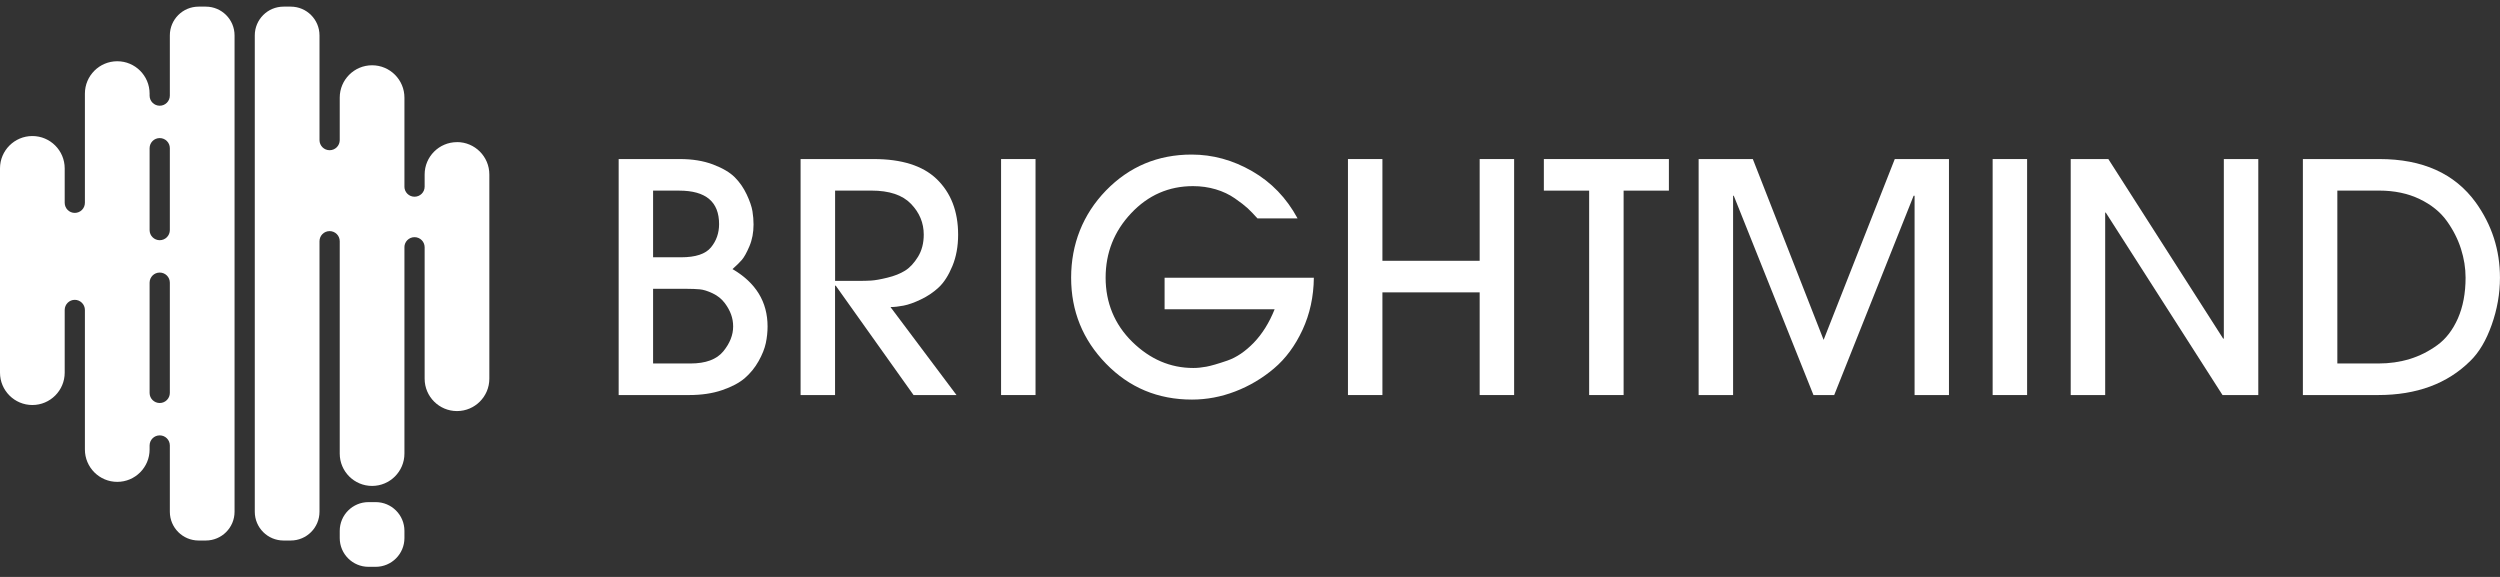 <svg width="208" height="48" viewBox="0 0 208 48" fill="none" xmlns="http://www.w3.org/2000/svg">
<rect x="0" y="0" width="208" height="48" fill="#333333" stroke="none"/>
<g clip-path="url(#clip0_2203_2)">
<path d="M30.658 47.159H31.257C32.576 47.159 33.649 46.09 33.649 44.766V44.168C33.649 42.845 32.58 41.776 31.257 41.776H30.658C29.339 41.776 28.266 42.845 28.266 44.168V44.766C28.266 46.09 29.339 47.159 30.658 47.159Z" fill="white"/>
<path d="M23.591 0.552H24.189C25.512 0.552 26.582 1.625 26.582 2.944V42.578C26.582 43.901 25.509 44.971 24.189 44.971H23.591C22.268 44.971 21.198 43.898 21.198 42.578V2.944C21.198 1.625 22.268 0.552 23.591 0.552ZM30.957 5.431C29.472 5.431 28.266 6.637 28.266 8.123V11.656C28.266 12.121 27.889 12.498 27.424 12.498C26.959 12.498 26.582 12.121 26.582 11.656V20.07C26.582 19.605 26.959 19.228 27.424 19.228C27.889 19.228 28.266 19.605 28.266 20.07V37.738C28.266 39.223 29.472 40.429 30.957 40.429C32.443 40.429 33.649 39.223 33.649 37.738V8.123C33.649 6.637 32.443 5.431 30.957 5.431ZM38.022 11.826C36.536 11.826 35.33 13.032 35.33 14.517V15.531C35.33 15.993 34.953 16.367 34.488 16.367C34.023 16.367 33.646 15.99 33.646 15.525V20.573C33.646 20.109 34.023 19.732 34.488 19.732C34.953 19.732 35.327 20.105 35.33 20.567V31.509C35.33 32.995 36.536 34.201 38.022 34.201C39.507 34.201 40.713 32.995 40.713 31.509V14.514C40.713 13.028 39.507 11.822 38.022 11.822V11.826Z" fill="white"/>
<path d="M17.122 44.971H16.524C15.201 44.971 14.131 43.898 14.131 42.578V2.944C14.131 1.625 15.201 0.552 16.524 0.552H17.122C18.445 0.552 19.515 1.625 19.515 2.944V42.578C19.515 43.901 18.442 44.971 17.122 44.971ZM6.222 17.713C5.76 17.713 5.39 17.342 5.383 16.884V14.01C5.383 12.524 4.177 11.318 2.692 11.318C1.206 11.318 0 12.524 0 14.01V31.005C0 32.491 1.206 33.697 2.692 33.697C4.177 33.697 5.383 32.491 5.383 31.005V25.775C5.39 25.316 5.764 24.946 6.222 24.946C6.68 24.946 7.064 25.323 7.064 25.788V16.871C7.064 17.336 6.687 17.713 6.222 17.713ZM12.447 12.32V19.153C12.451 19.614 12.828 19.985 13.289 19.985C13.751 19.985 14.131 19.608 14.131 19.143V23.519C14.131 23.054 13.754 22.677 13.289 22.677C12.825 22.677 12.454 23.047 12.447 23.509V32.699C12.451 33.161 12.828 33.531 13.289 33.531C13.751 33.531 14.131 33.154 14.131 32.689V37.065C14.131 36.6 13.754 36.223 13.289 36.223C12.825 36.223 12.454 36.593 12.447 37.055V37.4C12.447 38.885 11.241 40.091 9.756 40.091C8.27 40.091 7.064 38.885 7.064 37.4V7.788C7.064 6.302 8.27 5.096 9.756 5.096C11.241 5.096 12.447 6.302 12.447 7.788V7.964C12.451 8.425 12.828 8.796 13.289 8.796C13.751 8.796 14.131 8.419 14.131 7.954V12.329C14.131 11.865 13.754 11.488 13.289 11.488C12.825 11.488 12.454 11.858 12.447 12.32Z" fill="white"/>
<path d="M51.473 32.868V13.233H56.567C57.611 13.233 58.531 13.383 59.327 13.685C60.124 13.988 60.722 14.342 61.132 14.748C61.538 15.155 61.869 15.633 62.126 16.179C62.383 16.728 62.542 17.193 62.604 17.573C62.666 17.954 62.695 18.321 62.695 18.675C62.695 19.345 62.581 19.953 62.35 20.492C62.12 21.032 61.908 21.412 61.713 21.634C61.518 21.855 61.261 22.108 60.943 22.388C62.887 23.522 63.862 25.112 63.862 27.163C63.862 27.622 63.813 28.083 63.716 28.545C63.618 29.003 63.42 29.504 63.118 30.043C62.815 30.583 62.435 31.051 61.977 31.451C61.518 31.848 60.884 32.186 60.081 32.459C59.279 32.735 58.362 32.868 57.334 32.868H51.47H51.473ZM54.337 15.86V21.406H56.671C57.874 21.406 58.7 21.133 59.152 20.584C59.604 20.034 59.828 19.39 59.828 18.646C59.828 16.787 58.723 15.86 56.509 15.86H54.331H54.337ZM54.337 24.033V30.242H57.442C58.716 30.242 59.626 29.904 60.176 29.234C60.725 28.564 60.998 27.872 60.998 27.163C60.998 26.454 60.767 25.847 60.309 25.226C60.042 24.871 59.704 24.598 59.288 24.403C58.872 24.208 58.518 24.098 58.225 24.072C57.933 24.046 57.556 24.029 57.097 24.029H54.337V24.033Z" fill="white"/>
<path d="M79.59 32.868H76.007L69.532 23.766H69.476V32.868H66.609V13.233H72.685C75.019 13.233 76.761 13.783 77.912 14.878C79.115 16.029 79.716 17.576 79.716 19.524C79.716 20.496 79.557 21.37 79.239 22.137C78.92 22.908 78.543 23.496 78.111 23.903C77.675 24.312 77.181 24.644 76.625 24.91C76.069 25.177 75.588 25.349 75.178 25.427C74.772 25.505 74.411 25.547 74.089 25.547L79.583 32.872V32.865L79.59 32.868ZM69.48 15.86V23.369H71.443C71.817 23.369 72.162 23.363 72.477 23.343C72.795 23.324 73.247 23.246 73.829 23.103C74.414 22.963 74.905 22.765 75.302 22.518C75.702 22.271 76.056 21.884 76.378 21.364C76.696 20.844 76.856 20.229 76.856 19.517C76.856 18.545 76.501 17.69 75.793 16.959C75.087 16.224 73.989 15.857 72.503 15.857H69.48V15.86Z" fill="white"/>
<path d="M86.156 32.868H83.289V13.233H86.156V32.872V32.868Z" fill="white"/>
<path d="M107.963 18.168H104.618C104.315 17.83 104.049 17.554 103.808 17.329C103.568 17.108 103.217 16.835 102.745 16.507C102.277 16.182 101.744 15.928 101.152 15.753C100.561 15.577 99.927 15.486 99.257 15.486C97.242 15.486 95.522 16.241 94.111 17.742C92.694 19.244 91.988 21.032 91.988 23.103C91.988 25.174 92.726 26.988 94.202 28.438C95.681 29.887 97.371 30.616 99.283 30.616C99.621 30.616 99.982 30.58 100.369 30.508C100.756 30.437 101.338 30.268 102.108 30.004C102.878 29.738 103.616 29.237 104.322 28.506C105.027 27.771 105.603 26.848 106.048 25.733H96.894V23.106H109.312C109.296 24.68 108.98 26.129 108.369 27.446C107.758 28.763 106.968 29.835 105.993 30.658C105.021 31.48 103.945 32.117 102.768 32.569C101.591 33.021 100.392 33.245 99.172 33.245C96.341 33.245 93.958 32.251 92.021 30.258C90.083 28.268 89.118 25.882 89.118 23.106C89.118 20.33 90.087 17.84 92.021 15.847C93.958 13.858 96.335 12.86 99.147 12.86C100.899 12.86 102.573 13.318 104.175 14.241C105.775 15.161 107.036 16.468 107.956 18.168H107.963Z" fill="white"/>
<path d="M125.975 32.868H123.108V24.325H115.017V32.868H112.15V13.233H115.017V21.698H123.108V13.233H125.975V32.872V32.868Z" fill="white"/>
<path d="M135.084 32.868H132.217V15.86H128.449V13.233H138.852V15.86H135.084V32.872V32.868Z" fill="white"/>
<path d="M162.16 32.868H159.293V16.283H159.215L152.606 32.868H150.88L144.248 16.283H144.193V32.868H141.326V13.233H145.835L151.725 28.278L157.645 13.233H162.154V32.872L162.16 32.868Z" fill="white"/>
<path d="M168.655 32.868H165.788V13.233H168.655V32.872V32.868Z" fill="white"/>
<path d="M187.884 32.868H184.913L175.203 17.69H175.151V32.868H172.283V13.233H175.414L184.968 28.174H185.023V13.233H187.89V32.872L187.884 32.868Z" fill="white"/>
<path d="M191.6 32.868V13.233H197.968C201.56 13.233 204.232 14.436 205.981 16.842C207.327 18.718 207.997 20.805 207.997 23.106C207.997 24.432 207.766 25.742 207.307 27.033C206.849 28.324 206.257 29.325 205.529 30.03C203.618 31.926 201.063 32.868 197.861 32.868H191.596H191.6ZM194.467 15.86V30.242H197.89C198.81 30.242 199.678 30.118 200.491 29.868C201.303 29.621 202.07 29.234 202.786 28.714C203.504 28.194 204.073 27.449 204.499 26.487C204.921 25.521 205.136 24.393 205.136 23.103C205.136 22.306 205.009 21.507 204.752 20.701C204.496 19.898 204.102 19.121 203.569 18.379C203.036 17.638 202.285 17.03 201.313 16.562C200.341 16.094 199.216 15.857 197.945 15.857H194.47L194.467 15.86Z" fill="white"/>
</g>
<defs>
<clipPath id="clip0_2203_2">
<rect width="208" height="46.607" fill="white" transform="translate(0 0.552)"/>
</clipPath>
</defs>
</svg>
